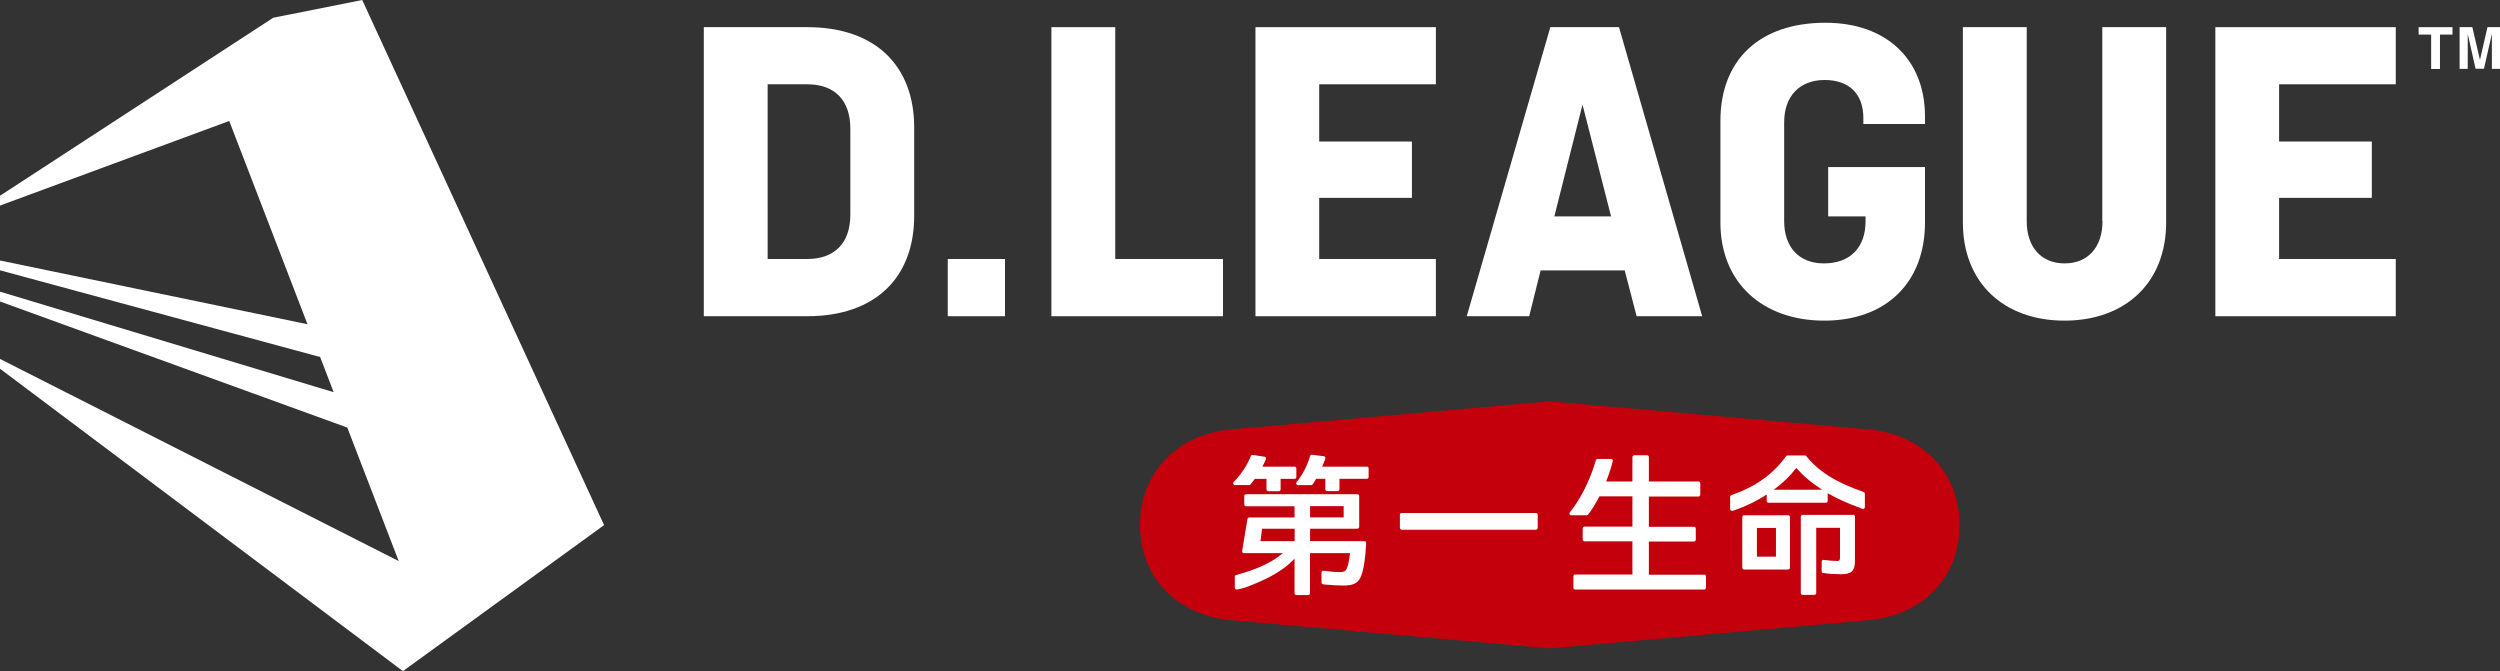 <?xml version="1.0" encoding="UTF-8"?><svg id="b" xmlns="http://www.w3.org/2000/svg" viewBox="0 0 249.43 66.96"><rect x="0" y="0" width="249.43" height="66.96" fill="#333333" stroke="none"/><g id="c"><g><g><path d="m154.63,64.69l32.01-2.83c5.18-.56,8.87-4.21,8.87-9.46s-3.69-9.11-9.15-9.56l-31.73-2.8-31.73,2.8c-5.46.45-9.16,4.34-9.16,9.56s3.7,8.9,8.88,9.46l32.01,2.83" style="fill:#c3000b;"/><rect x="139.67" y="51.18" width="13.75" height="1.67" rx=".18" ry=".18" style="fill:#fff;"/><path d="m124.76,48.34c.14-.17.29-.36.43-.56h1.17v1.05c0,.1.08.18.18.18h1.05c.1,0,.18-.08.18-.18v-1.05h1.39c.1,0,.18-.08.18-.18v-.86c0-.1-.08-.18-.18-.18h-3.21l.07-.14c.1-.2.19-.37.28-.6.02-.05.02-.11,0-.16-.03-.05-.07-.08-.13-.09l-1.18-.18c-.09-.01-.16.03-.19.11-.36.91-.98,1.85-1.71,2.59-.05.05-.07.13-.04.2.03.07.09.11.17.11h1.42c.05,0,.1-.02.14-.07Z" style="fill:#fff;"/><path d="m136.36,46.56h-4.45c.13-.28.21-.5.32-.8.02-.05.01-.11-.02-.16-.03-.05-.08-.08-.13-.08l-1.18-.15c-.09-.01-.17.04-.19.13-.28.97-.75,1.87-1.35,2.61-.04.05-.05.13-.02.19.03.06.09.1.16.1h1.32c.06,0,.12-.03.15-.08.1-.14.22-.33.34-.55h.92v1.05c0,.1.08.18.18.18h1.05c.1,0,.18-.08.18-.18v-1.05h2.73c.1,0,.18-.08.18-.18v-.86c0-.1-.08-.18-.18-.18Z" style="fill:#fff;"/><path d="m136.16,53.99h-5.45v-1.24h4.72c.1,0,.18-.08.18-.18v-3.08c0-.1-.08-.18-.18-.18h-11.11c-.1,0-.18.08-.18.18v.84c0,.1.08.18.18.18h4.84v1.12h-4.52c-.09,0-.16.06-.18.15l-.53,3.2c0,.05,0,.11.04.15.03.04.08.06.14.06h3.88,0c-1.34,1.14-3.03,1.73-4.66,2.18-.08.02-.13.09-.13.17v1.1c0,.05.02.1.06.14.04.03.1.05.15.04.2-.04.5-.1.77-.18,1.6-.59,3.62-1.44,4.98-2.9v3.45c0,.1.08.18.18.18h1.18c.1,0,.18-.08.18-.18v-4h4c-.1.76-.19,1.19-.3,1.45-.12.35-.27.44-.78.44-.38,0-.88-.04-1.57-.14-.05,0-.1,0-.14.04-.04.03-.06.08-.06.13v1.01c0,.08.06.16.14.17.05.01.11.02.18.03.67.06,1.35.1,1.81.1,1.09,0,1.54-.23,1.83-.97.25-.65.41-1.69.5-3.28,0-.05-.02-.1-.05-.13-.03-.04-.08-.06-.13-.06Zm-5.45-2.37v-1.12h3.35v1.12h-3.35Zm-1.54,1.13v1.24h-3.41l.16-1.24h3.25Z" style="fill:#fff;"/><path d="m170.03,57.34h-5.52v-3.31h4.5c.1,0,.18-.08.18-.18v-1.11c0-.1-.08-.18-.18-.18h-4.5v-3.02h4.95c.1,0,.18-.08.18-.18v-1.14c0-.1-.08-.18-.18-.18h-4.95v-2.44c0-.1-.08-.18-.18-.18h-1.28c-.1,0-.18.08-.18.18v2.44h-2.62c.36-.91.57-1.66.66-2.03.01-.05,0-.11-.03-.15-.03-.04-.09-.07-.14-.07h-1.35c-.08,0-.15.06-.17.13,0,.03-.8,3-2.6,5.2-.04.05-.05.13-.02.19.03.06.09.1.16.1h1.55c.06,0,.11-.03.14-.07.4-.53.77-1.13,1.13-1.82h3.29v3.02h-4.78c-.1,0-.18.08-.18.18v1.11c0,.1.08.18.18.18h4.78v3.31h-5.71c-.1,0-.18.08-.18.18v1.14c0,.1.08.18.18.18h12.87c.1,0,.18-.08.18-.18v-1.14c0-.1-.08-.18-.18-.18Z" style="fill:#fff;"/><path d="m184.9,51.37h-5.05c-.1,0-.18.08-.18.18v7.62c0,.1.08.18.18.18h1.18c.1,0,.18-.08.18-.18v-6.51h2.37v2.93c0,.31-.06.38-.31.38-.28,0-.79-.04-1.32-.11-.05,0-.1,0-.14.04-.04.03-.06.08-.06.13v.97c0,.09.07.17.16.18h.1c.52.08,1.04.11,1.68.11,1.03,0,1.38-.33,1.38-1.29v-4.47c0-.1-.08-.18-.18-.18Z" style="fill:#fff;"/><path d="m178.41,51.41h-4.4c-.1,0-.18.08-.18.18v5.05c0,.1.08.18.18.18h4.4c.1,0,.18-.08.18-.18v-5.05c0-.1-.08-.18-.18-.18Zm-3.12,4.13v-2.87h1.9v2.87h-1.9Z" style="fill:#fff;"/><path d="m185.93,49.08c-2.7-.92-4.51-2.05-5.71-3.57-.03-.04-.09-.07-.14-.07h-1.73c-.06,0-.11.03-.15.07-1.3,1.81-3.03,3.05-5.46,3.89-.07.03-.12.09-.12.17v1.21c0,.06.03.11.07.14.03.02.07.04.11.04.02,0,.03,0,.05,0l.26-.07c1.13-.4,2.25-.95,3.16-1.55v.64c0,.1.08.18.18.18h5.72c.1,0,.18-.08.18-.18v-.77c.91.52,2.01,1.03,3.2,1.45.04.02.11.05.26.11.05.02.12.01.17-.02.05-.03.08-.09.08-.15v-1.34c0-.08-.05-.14-.12-.17Zm-6.71-2.4h0c.68.79,1.47,1.46,2.58,2.18h-4.83c.91-.66,1.62-1.36,2.26-2.18Z" style="fill:#fff;"/></g><g><path d="m80.54,2.71h-10.32v28.84h10.32c6.8,0,10.67-3.86,10.67-10.01v-8.82c0-6.15-3.86-10.01-10.67-10.01Zm4.3,18.7c0,2.81-1.54,4.43-4.3,4.43h-3.95V8.41h3.95c2.77,0,4.3,1.62,4.3,4.43v8.56Z" style="fill:#fff;"/><polygon points="111.27 2.71 104.9 2.71 104.9 31.55 122.02 31.55 122.02 25.84 111.27 25.84 111.27 2.71" style="fill:#fff;"/><path d="m154.68,2.71l-8.34,28.84h6.23l1.14-4.57h8.39l1.19,4.57h6.54l-8.3-28.84h-6.85Zm.4,18.88l2.81-11.15,2.85,11.15h-5.66Z" style="fill:#fff;"/><path d="m182.14,2.27c-6.67,0-10.49,3.78-10.49,9.79v10.14c0,6.01,4.21,9.79,10.36,9.79s10.05-3.78,10.05-9.79v-5.53h-9.66v4.92h3.73s0,.48,0,.48c0,2.59-1.49,4.21-4.17,4.21-2.46,0-3.95-1.62-3.95-4.21v-9.88c0-2.59,1.54-4.21,4.04-4.21s3.86,1.45,3.86,3.78v.61h6.15v-.75c0-5.75-3.91-9.35-9.92-9.35Z" style="fill:#fff;"/><path d="m209.77,22.07c0,2.59-1.45,4.21-3.78,4.21s-3.78-1.62-3.78-4.21V2.71h-6.37v19.49c0,6.01,4.08,9.79,10.14,9.79s10.14-3.78,10.14-9.79V2.71h-6.37v19.36Z" style="fill:#fff;"/><polygon points="125.26 31.55 143.26 31.55 143.26 25.84 131.62 25.84 131.62 19.74 140.87 19.74 140.87 14.12 131.62 14.12 131.62 8.41 143.26 8.41 143.26 2.71 125.26 2.71 125.26 31.55" style="fill:#fff;"/><polygon points="221.03 31.55 239.03 31.55 239.03 25.84 227.39 25.84 227.39 19.74 236.64 19.74 236.64 14.12 227.39 14.12 227.39 8.41 239.03 8.41 239.03 2.71 221.03 2.71 221.03 31.55" style="fill:#fff;"/><rect x="94.56" y="25.84" width="5.71" height="5.71" style="fill:#fff;"/></g><path d="m244.69,2.71v.74h-1.25v3.43h-.88v-3.43h-1.25v-.74h3.37Z" style="fill:#fff;"/><path d="m248.18,2.71h1.25v4.16h-.81v-2.82c0-.08,0-.19,0-.34,0-.15,0-.26,0-.34l-.79,3.49h-.84l-.78-3.49c0,.08,0,.19,0,.34,0,.15,0,.26,0,.34v2.82h-.81V2.71h1.27l.76,3.27.75-3.27Z" style="fill:#fff;"/><polygon points="60.27 52.39 40.2 66.96 0 36.79 0 35.81 39.78 55.98 34.65 42.66 0 30.08 0 29.1 33.29 39.13 31.94 35.62 0 26.97 0 25.99 30.68 32.35 22.87 12.07 0 20.51 0 19.53 27.26 1.77 36.14 0 60.27 52.39" style="fill:#fff;"/></g></g></svg>